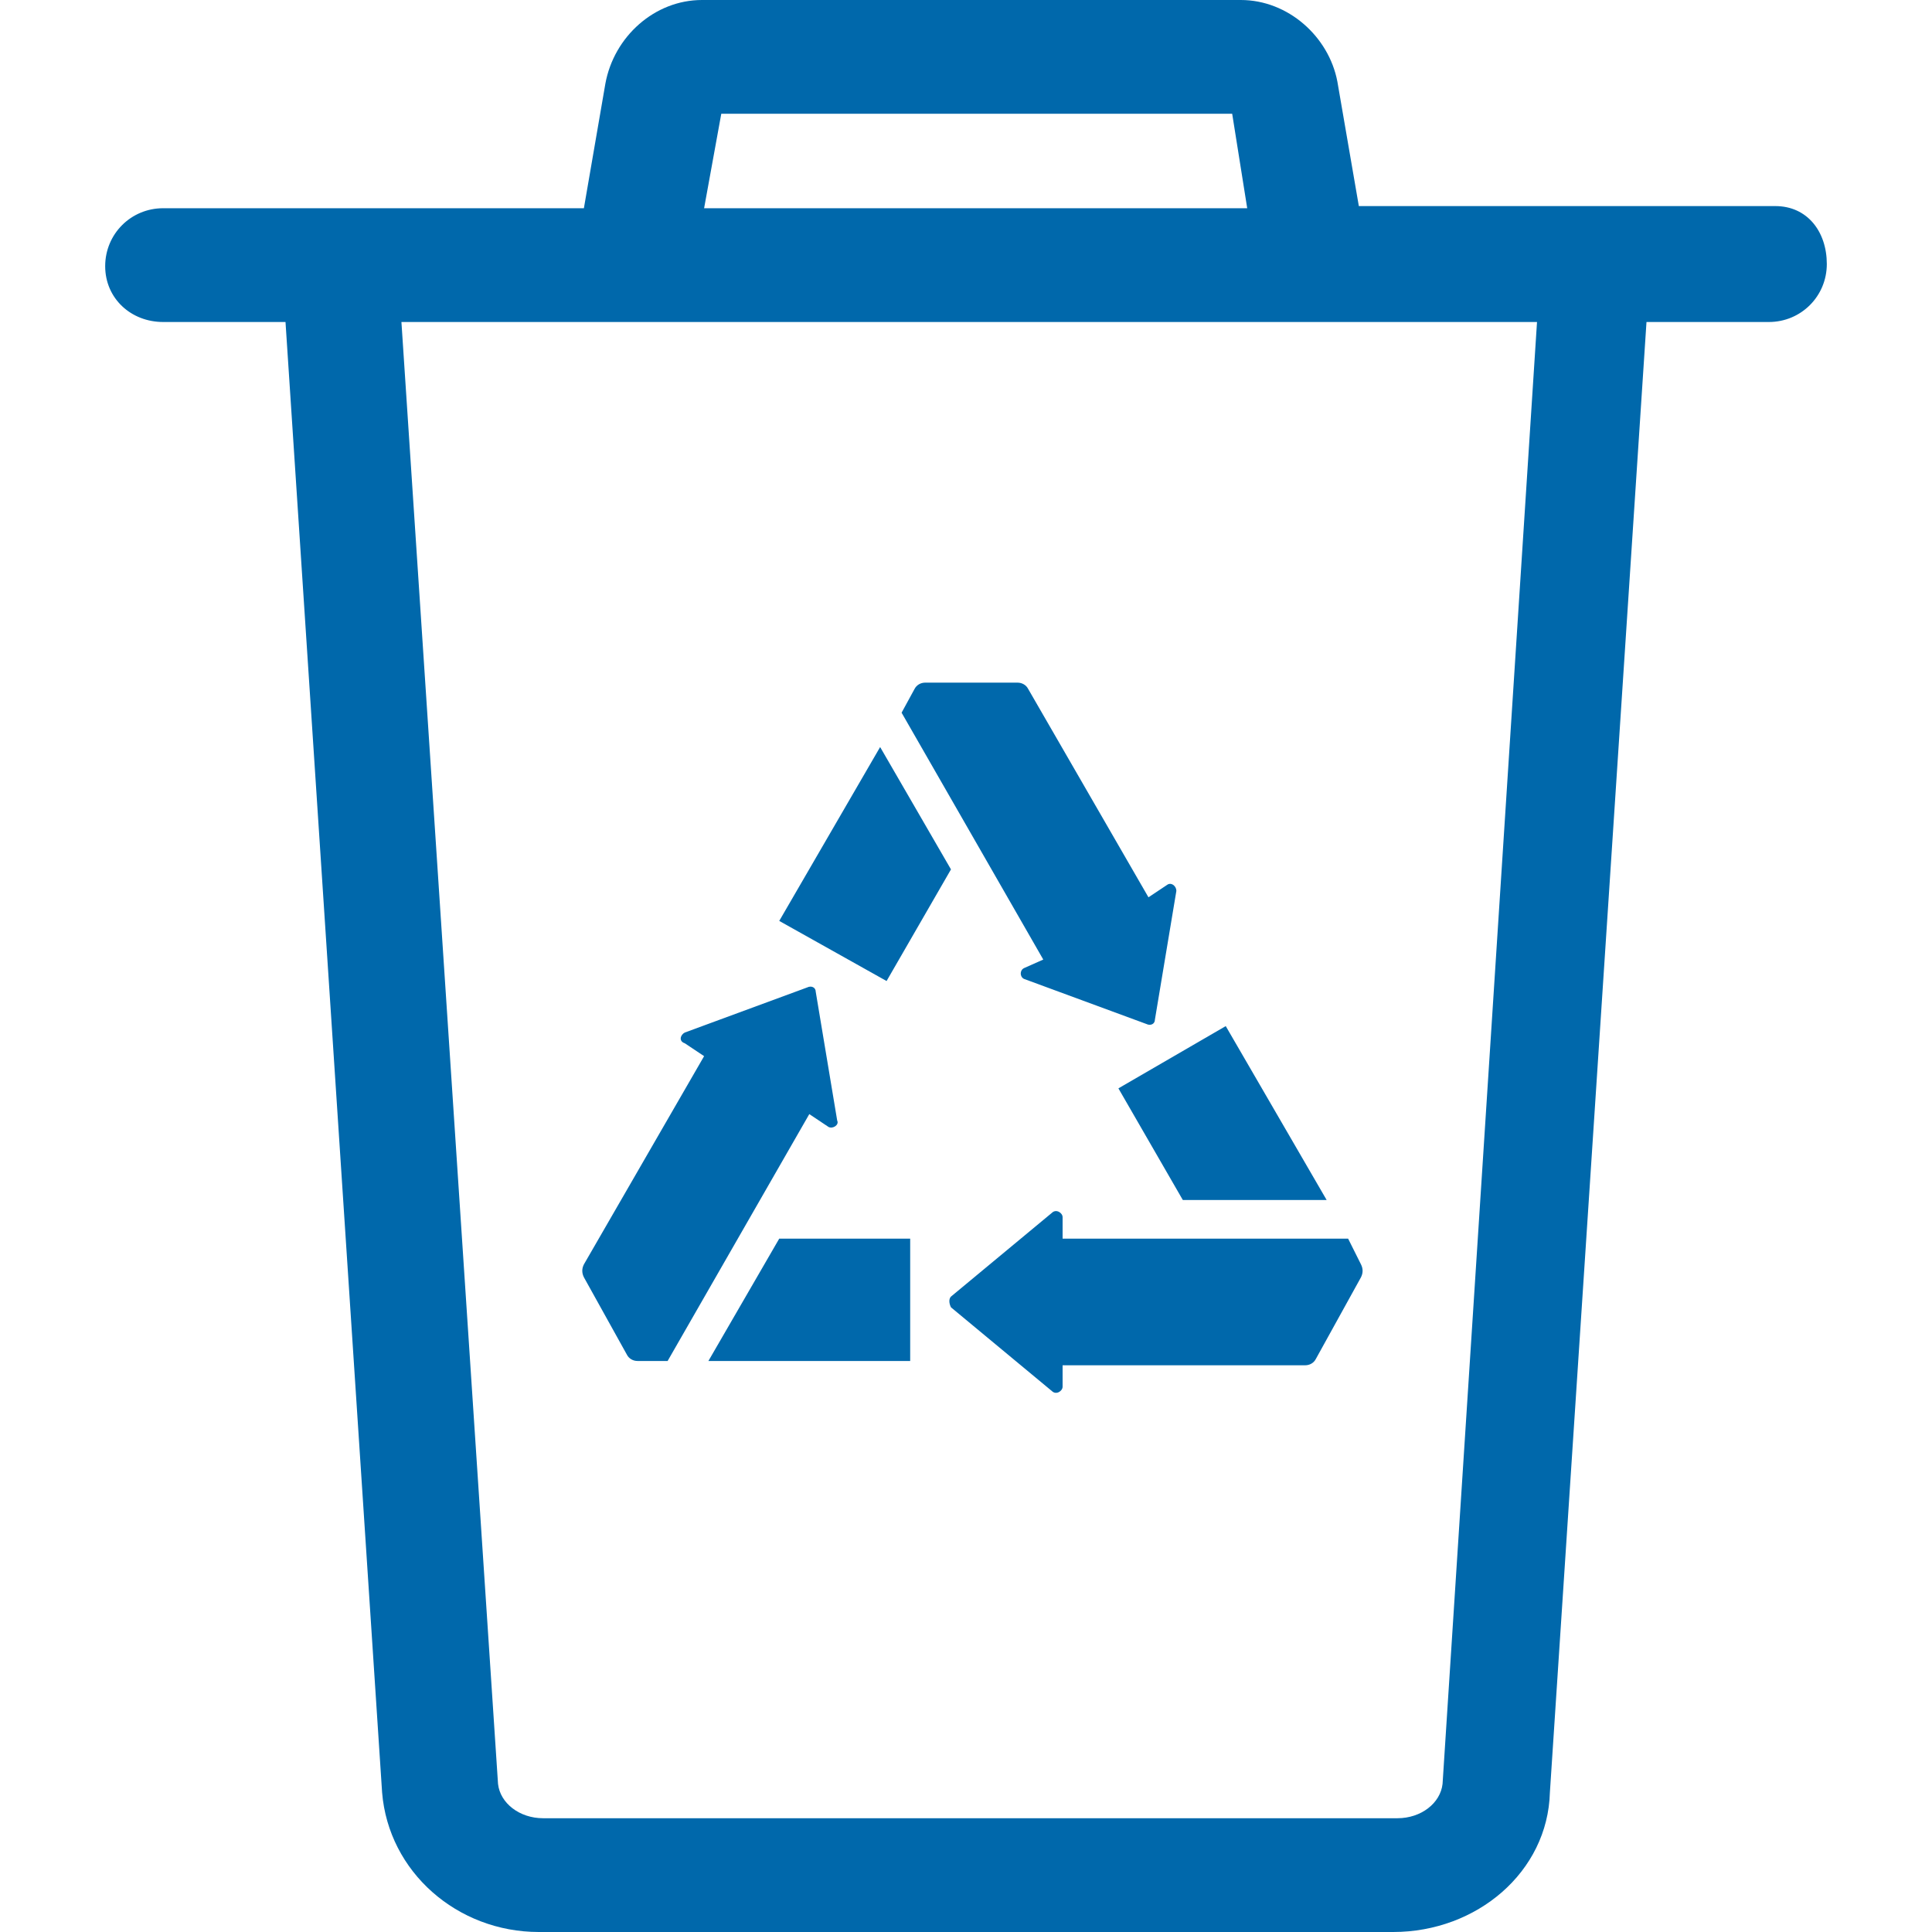 <svg xmlns="http://www.w3.org/2000/svg" width="90" height="90"><style>.st0{fill:#0068ab}</style><g id="Layer_1"><path class="st0" d="M82.7 9.6H63.3l-1-5.8C61.9 1.7 60 0 57.8 0H32.7c-2.2 0-4.1 1.7-4.5 3.9l-1 5.8H7.6c-1.5 0-2.7 1.2-2.7 2.7S6.1 15 7.6 15h5.7l4.5 68.5c.3 3.7 3.5 6.5 7.3 6.5h39.8c3.9 0 7.2-2.8 7.3-6.5L76.7 15h5.7c1.5 0 2.7-1.2 2.7-2.7s-.9-2.7-2.4-2.7zM33.6 5.3h23.8l.7 4.4H32.8l.8-4.4zm33.6 77.8c-.1.9-1 1.6-2.1 1.6H25.3c-1.1 0-2-.7-2.1-1.6L18.7 15h52.9l-4.4 68.1z"/><path class="st0" d="M55.1 55.9h6.7l-4.7-8.1-5 2.9zM49.5 56.7c0-.2-.3-.4-.5-.2l-4.7 3.9c-.1.1-.1.3 0 .5l4.7 3.9c.2.2.5 0 .5-.2v-1h11.3c.2 0 .4-.1.5-.3l2.1-3.8c.1-.2.1-.4 0-.6l-.6-1.2H49.5v-1zM44.3 40.5L41 34.8l-4.7 8.1 5 2.8zM47.7 45.1c-.2.1-.2.4 0 .5l5.7 2.1c.2.1.4 0 .4-.2l1-6c0-.2-.2-.4-.4-.3l-.9.6-5.6-9.7c-.1-.2-.3-.3-.5-.3h-4.3c-.2 0-.4.1-.5.3l-.6 1.1 6.6 11.5-.9.4zM29.2 63.1c.1.2.3.3.5.3h1.4l6.6-11.5.9.6c.2.1.5-.1.4-.3l-1-6c0-.2-.2-.3-.4-.2l-5.7 2.1c-.2.1-.3.4 0 .5l.9.6-5.6 9.7c-.1.2-.1.4 0 .6l2 3.6zM33 63.4h9.4v-5.7h-6.1z"/></g></svg>